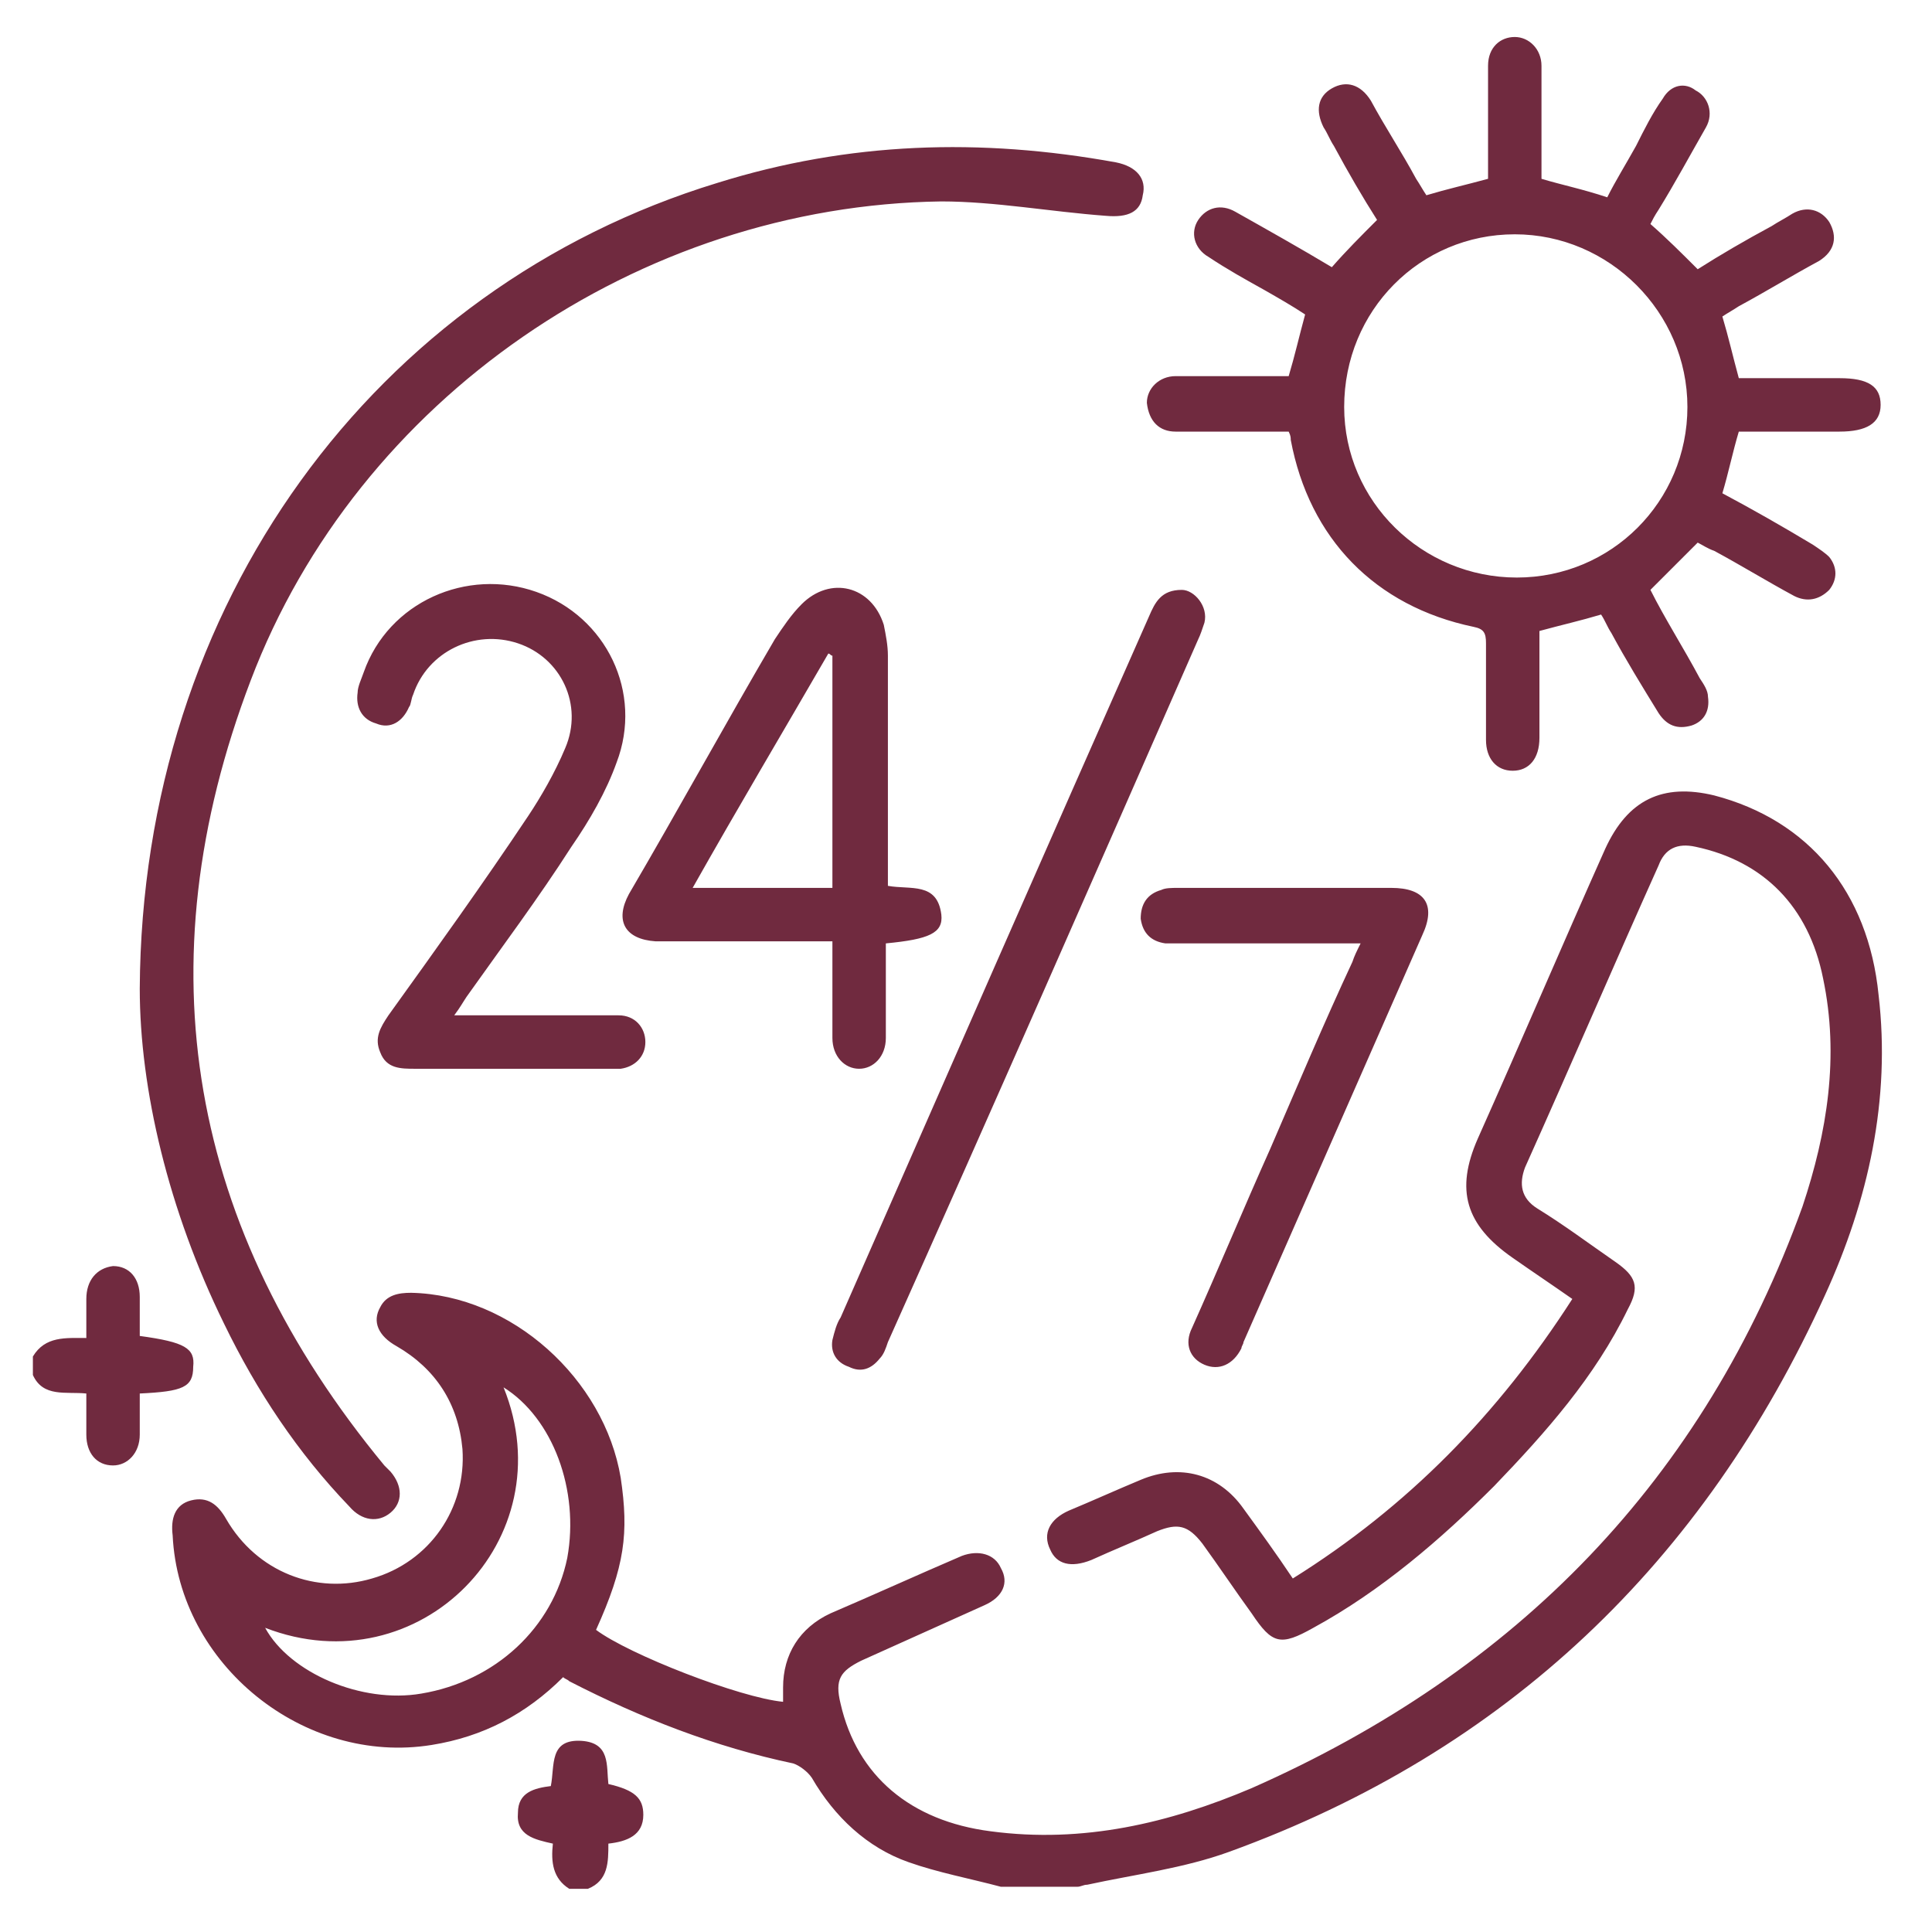 <?xml version="1.0" encoding="UTF-8"?>
<!-- Generator: Adobe Illustrator 25.4.1, SVG Export Plug-In . SVG Version: 6.00 Build 0)  -->
<svg xmlns="http://www.w3.org/2000/svg" xmlns:xlink="http://www.w3.org/1999/xlink" version="1.1" id="Layer_1" x="0px" y="0px" width="94px" height="94px" viewBox="0 0 94 94" style="enable-background:new 0 0 94 94;" xml:space="preserve">
<style type="text/css">
	.st0{fill:#702A3F;}
</style>
<path class="st0" d="M83.4,38.7c-2.5-0.6-4.2,0.2-5.3,2.6c-2.1,4.7-4.1,9.4-6.2,14.1c-1.1,2.5-0.6,4.2,1.7,5.8c1,0.7,1.9,1.3,2.9,2  c-3.6,5.6-8,10.1-13.6,13.6c-0.8-1.2-1.6-2.3-2.4-3.4c-1.2-1.7-3.1-2.2-5-1.4c-1.2,0.5-2.3,1-3.5,1.5c-0.9,0.4-1.3,1.1-0.9,1.9  c0.3,0.7,1,0.9,2,0.5c1.1-0.5,2.1-0.9,3.2-1.4c1-0.4,1.5-0.3,2.2,0.6c0.8,1.1,1.6,2.3,2.4,3.4c1,1.5,1.4,1.6,3,0.7  c3.3-1.8,6.2-4.3,8.8-6.9c2.5-2.6,4.9-5.3,6.5-8.6c0.6-1.1,0.4-1.6-0.6-2.3c-1.3-0.9-2.5-1.8-3.8-2.6c-0.8-0.5-0.9-1.2-0.6-2  c2.2-4.9,4.3-9.8,6.5-14.7c0.3-0.8,0.9-1.1,1.8-0.9c3.3,0.7,5.5,2.9,6.2,6.4c0.8,3.8,0.2,7.5-1,11.1C82.9,72,73.8,81.3,60.9,87  c-4,1.7-8.2,2.7-12.7,2.1c-3.9-0.5-6.5-2.7-7.3-6.2c-0.3-1.2,0-1.6,1-2.1c2-0.9,4-1.8,6-2.7c0.9-0.4,1.2-1.1,0.8-1.8  c-0.3-0.7-1.1-0.9-1.9-0.6c-2.1,0.9-4.3,1.9-6.4,2.8c-1.5,0.7-2.3,2-2.3,3.6c0,0.2,0,0.4,0,0.7c-2.1-0.2-7.5-2.3-9.1-3.5  c1.4-3.1,1.6-4.7,1.2-7.4c-0.8-4.8-5.3-8.9-10.2-9c-0.6,0-1.2,0.1-1.5,0.7c-0.4,0.7-0.1,1.4,0.8,1.9c1.9,1.1,3,2.8,3.2,5  c0.2,2.9-1.6,5.5-4.4,6.3c-2.7,0.8-5.6-0.3-7.1-2.9c-0.4-0.7-0.9-1.1-1.7-0.9c-0.8,0.2-1,0.9-0.9,1.7C8.7,81,14.8,85.9,21,84.9  c2.5-0.4,4.6-1.5,6.4-3.3c0.1,0.1,0.2,0.1,0.3,0.2c3.5,1.8,7.1,3.2,10.9,4c0.3,0.1,0.7,0.4,0.9,0.7c1.1,1.9,2.7,3.4,4.7,4.1  c1.4,0.5,3,0.8,4.5,1.2c1.2,0,2.5,0,3.7,0c0.2,0,0.3-0.1,0.5-0.1c2.3-0.5,4.7-0.8,6.9-1.6C73.3,85.2,82.9,76,88.8,63  c2.1-4.6,3.2-9.5,2.6-14.6C90.9,43.4,88,39.9,83.4,38.7z M27.6,75.8c-0.7,3.4-3.5,6-7.1,6.6c-2.9,0.5-6.4-1-7.6-3.2  c7.5,2.9,14.6-4.3,11.6-11.7C26.9,69,28.2,72.5,27.6,75.8z M6.8,67.8c0,0.6,0,1.3,0,2c0,0.9-0.6,1.5-1.3,1.5c-0.8,0-1.3-0.6-1.3-1.5  c0-0.3,0-0.6,0-1c0-0.3,0-0.6,0-1c-1-0.1-2.1,0.2-2.6-0.9c0-0.3,0-0.6,0-0.9c0.6-1,1.6-0.9,2.6-0.9c0-0.7,0-1.3,0-1.9  c0-0.9,0.5-1.5,1.3-1.6c0.8,0,1.3,0.6,1.3,1.5c0,0.6,0,1.3,0,1.9c2.2,0.3,2.7,0.6,2.6,1.5C9.4,67.5,8.9,67.7,6.8,67.8z M31.3,88.3  c0,1-0.8,1.3-1.7,1.4c0,0.9,0,1.8-1,2.2c-0.3,0-0.6,0-0.9,0c-0.8-0.5-0.9-1.3-0.8-2.2c-0.9-0.2-1.8-0.4-1.7-1.5c0-1,0.8-1.2,1.6-1.3  c0.2-1-0.1-2.3,1.5-2.2c1.4,0.1,1.2,1.2,1.3,2.1C30.9,87.1,31.3,87.5,31.3,88.3z M57.2,21c0.3,0,0.6,0,1,0c1.5,0,3,0,4.5,0  c0.1,0.2,0.1,0.3,0.1,0.4c0.9,4.8,4.1,8.1,8.9,9.1c0.5,0.1,0.6,0.3,0.6,0.8c0,1.6,0,3.2,0,4.7c0,0.9,0.5,1.5,1.3,1.5  c0.8,0,1.3-0.6,1.3-1.6c0-0.4,0-0.8,0-1.1c0-1.4,0-2.8,0-4.1c1.1-0.3,2-0.5,3-0.8c0.2,0.3,0.3,0.6,0.5,0.9c0.7,1.3,1.5,2.6,2.3,3.9  c0.4,0.6,0.9,0.8,1.6,0.6c0.6-0.2,0.9-0.7,0.8-1.4c0-0.3-0.2-0.6-0.4-0.9c-0.8-1.5-1.7-2.9-2.4-4.3c0.8-0.8,1.5-1.5,2.3-2.3  c0.2,0.1,0.5,0.3,0.8,0.4c1.3,0.7,2.6,1.5,3.9,2.2c0.6,0.3,1.2,0.2,1.7-0.3c0.4-0.5,0.4-1.1,0-1.6c-0.2-0.2-0.5-0.4-0.8-0.6  c-1.5-0.9-2.9-1.7-4.4-2.5c0.3-1,0.5-2,0.8-3c1.6,0,3.2,0,4.9,0c1.3,0,2-0.4,2-1.3c0-0.9-0.6-1.3-2-1.3c-1.6,0-3.3,0-4.9,0  c-0.3-1.1-0.5-2-0.8-3c0.3-0.2,0.5-0.3,0.8-0.5c1.3-0.7,2.6-1.5,3.9-2.2c0.8-0.5,0.9-1.2,0.5-1.9c-0.4-0.6-1.1-0.8-1.8-0.4  c-0.3,0.2-0.7,0.4-1,0.6c-1.3,0.7-2.5,1.4-3.6,2.1c-0.8-0.8-1.5-1.5-2.3-2.2c0.1-0.2,0.2-0.4,0.4-0.7c0.8-1.3,1.5-2.6,2.3-4  c0.4-0.7,0.1-1.5-0.5-1.8C82,4,81.3,4.1,80.9,4.8c-0.5,0.7-0.9,1.5-1.3,2.3c-0.5,0.9-1,1.7-1.4,2.5C77,9.2,76,9,75,8.7  c0-0.3,0-0.6,0-0.9c0-1.5,0-3,0-4.6c0-0.8-0.6-1.4-1.3-1.4c-0.7,0-1.3,0.5-1.3,1.4c0,0.3,0,0.6,0,1c0,1.5,0,3,0,4.5  c-1.1,0.3-2,0.5-3,0.8c-0.2-0.3-0.3-0.5-0.5-0.8c-0.7-1.3-1.5-2.5-2.2-3.8c-0.5-0.8-1.2-1-1.9-0.6c-0.7,0.4-0.8,1.1-0.4,1.9  c0.2,0.3,0.3,0.6,0.5,0.9c0.7,1.3,1.4,2.5,2.1,3.6c-0.8,0.8-1.5,1.5-2.2,2.3c-1.5-0.9-3.1-1.8-4.7-2.7c-0.7-0.4-1.4-0.2-1.8,0.4  c-0.4,0.6-0.2,1.4,0.5,1.8c0.9,0.6,1.8,1.1,2.7,1.6c0.7,0.4,1.4,0.8,2,1.2c-0.3,1.1-0.5,2-0.8,3c-0.3,0-0.5,0-0.8,0  c-1.6,0-3.1,0-4.7,0c-0.8,0-1.4,0.6-1.4,1.3C55.9,20.5,56.4,21,57.2,21z M73.7,11.4c4.6,0,8.4,3.8,8.4,8.4c0,4.6-3.7,8.3-8.3,8.3  c-4.6,0-8.4-3.7-8.4-8.3C65.4,15.1,69.1,11.4,73.7,11.4z M10.9,64.4C8.2,58.9,6.8,53,6.8,48.1C6.9,29.4,18.2,14,34.9,8.9  c6.4-2,12.8-2.2,19.4-1c1,0.2,1.5,0.8,1.3,1.6c-0.1,0.8-0.7,1.1-1.8,1c-2.7-0.2-5.4-0.7-8-0.7C31.1,10,17.4,19.4,12.2,33.1  c-5.3,13.9-3,26.7,6.5,38.2c0.1,0.1,0.2,0.2,0.3,0.3c0.6,0.7,0.6,1.5,0,2c-0.6,0.5-1.4,0.4-2-0.3C14.5,70.7,12.5,67.7,10.9,64.4z   M40.5,50.5c0,0.9,0.6,1.5,1.3,1.5c0.7,0,1.3-0.6,1.3-1.5c0-0.6,0-1.1,0-1.7c0-1,0-2,0-2.9c2.1-0.2,2.8-0.5,2.7-1.4  c-0.2-1.6-1.5-1.2-2.6-1.4c0-0.4,0-0.7,0-1c0-3.4,0-6.8,0-10.2c0-0.5-0.1-1-0.2-1.5c-0.6-1.9-2.6-2.4-4-1c-0.5,0.5-0.9,1.1-1.3,1.7  c-2.4,4.1-4.7,8.3-7.1,12.4c-0.7,1.3-0.2,2.2,1.3,2.3c2.5,0,5.1,0,7.6,0c0.3,0,0.6,0,1,0c0,0.4,0,0.7,0,1.1  C40.5,48.1,40.5,49.3,40.5,50.5z M40.5,43.2c-2.2,0-4.4,0-6.8,0c2.2-3.9,4.4-7.6,6.6-11.4c0.1,0,0.1,0.1,0.2,0.1  C40.5,35.6,40.5,39.3,40.5,43.2z M27.5,36.4c0.9-2.1-0.2-4.4-2.3-5.1c-2.1-0.7-4.4,0.4-5.1,2.5C20,34,20,34.3,19.9,34.4  c-0.3,0.7-0.9,1.1-1.6,0.8c-0.7-0.2-1-0.8-0.9-1.5c0-0.3,0.2-0.7,0.3-1c1.2-3.4,5-5.1,8.4-3.9c3.4,1.2,5.2,4.9,3.9,8.3  c-0.5,1.4-1.3,2.8-2.2,4.1c-1.6,2.5-3.4,4.9-5.1,7.3c-0.2,0.3-0.3,0.5-0.6,0.9c1.7,0,3.2,0,4.8,0c1.1,0,2.1,0,3.2,0  c0.8,0,1.3,0.6,1.3,1.3c0,0.7-0.5,1.2-1.2,1.3c-0.2,0-0.4,0-0.6,0c-3.1,0-6.3,0-9.4,0c-0.7,0-1.4,0-1.7-0.8c-0.3-0.7,0-1.2,0.4-1.8  c2.3-3.2,4.6-6.4,6.8-9.7C26.3,38.8,27,37.6,27.5,36.4z M40.9,64.1c5-11.4,10-22.8,15-34.1c0.3-0.7,0.6-1.3,1.6-1.3  c0.6,0,1.3,0.8,1.1,1.6c-0.1,0.3-0.2,0.6-0.3,0.8c-5,11.4-10,22.8-15.1,34.2c-0.1,0.3-0.2,0.6-0.4,0.8c-0.4,0.5-0.9,0.7-1.5,0.4  c-0.6-0.2-0.9-0.7-0.8-1.3C40.6,64.8,40.7,64.4,40.9,64.1z M65.8,46.8c0.1-0.3,0.2-0.5,0.4-0.9c-2.9,0-5.7,0-8.5,0c-0.3,0-0.6,0-1,0  c-0.7-0.1-1.1-0.5-1.2-1.2c0-0.7,0.3-1.2,1-1.4c0.2-0.1,0.5-0.1,0.8-0.1c3.5,0,6.9,0,10.4,0c1.6,0,2.2,0.8,1.5,2.3  c-2.9,6.6-5.8,13.2-8.7,19.8c0,0.1-0.1,0.2-0.1,0.3c-0.4,0.8-1.1,1.1-1.8,0.8c-0.7-0.3-1-1-0.6-1.8c1.3-2.9,2.5-5.8,3.8-8.7  C63.1,52.9,64.4,49.8,65.8,46.8z"></path>
</svg>
